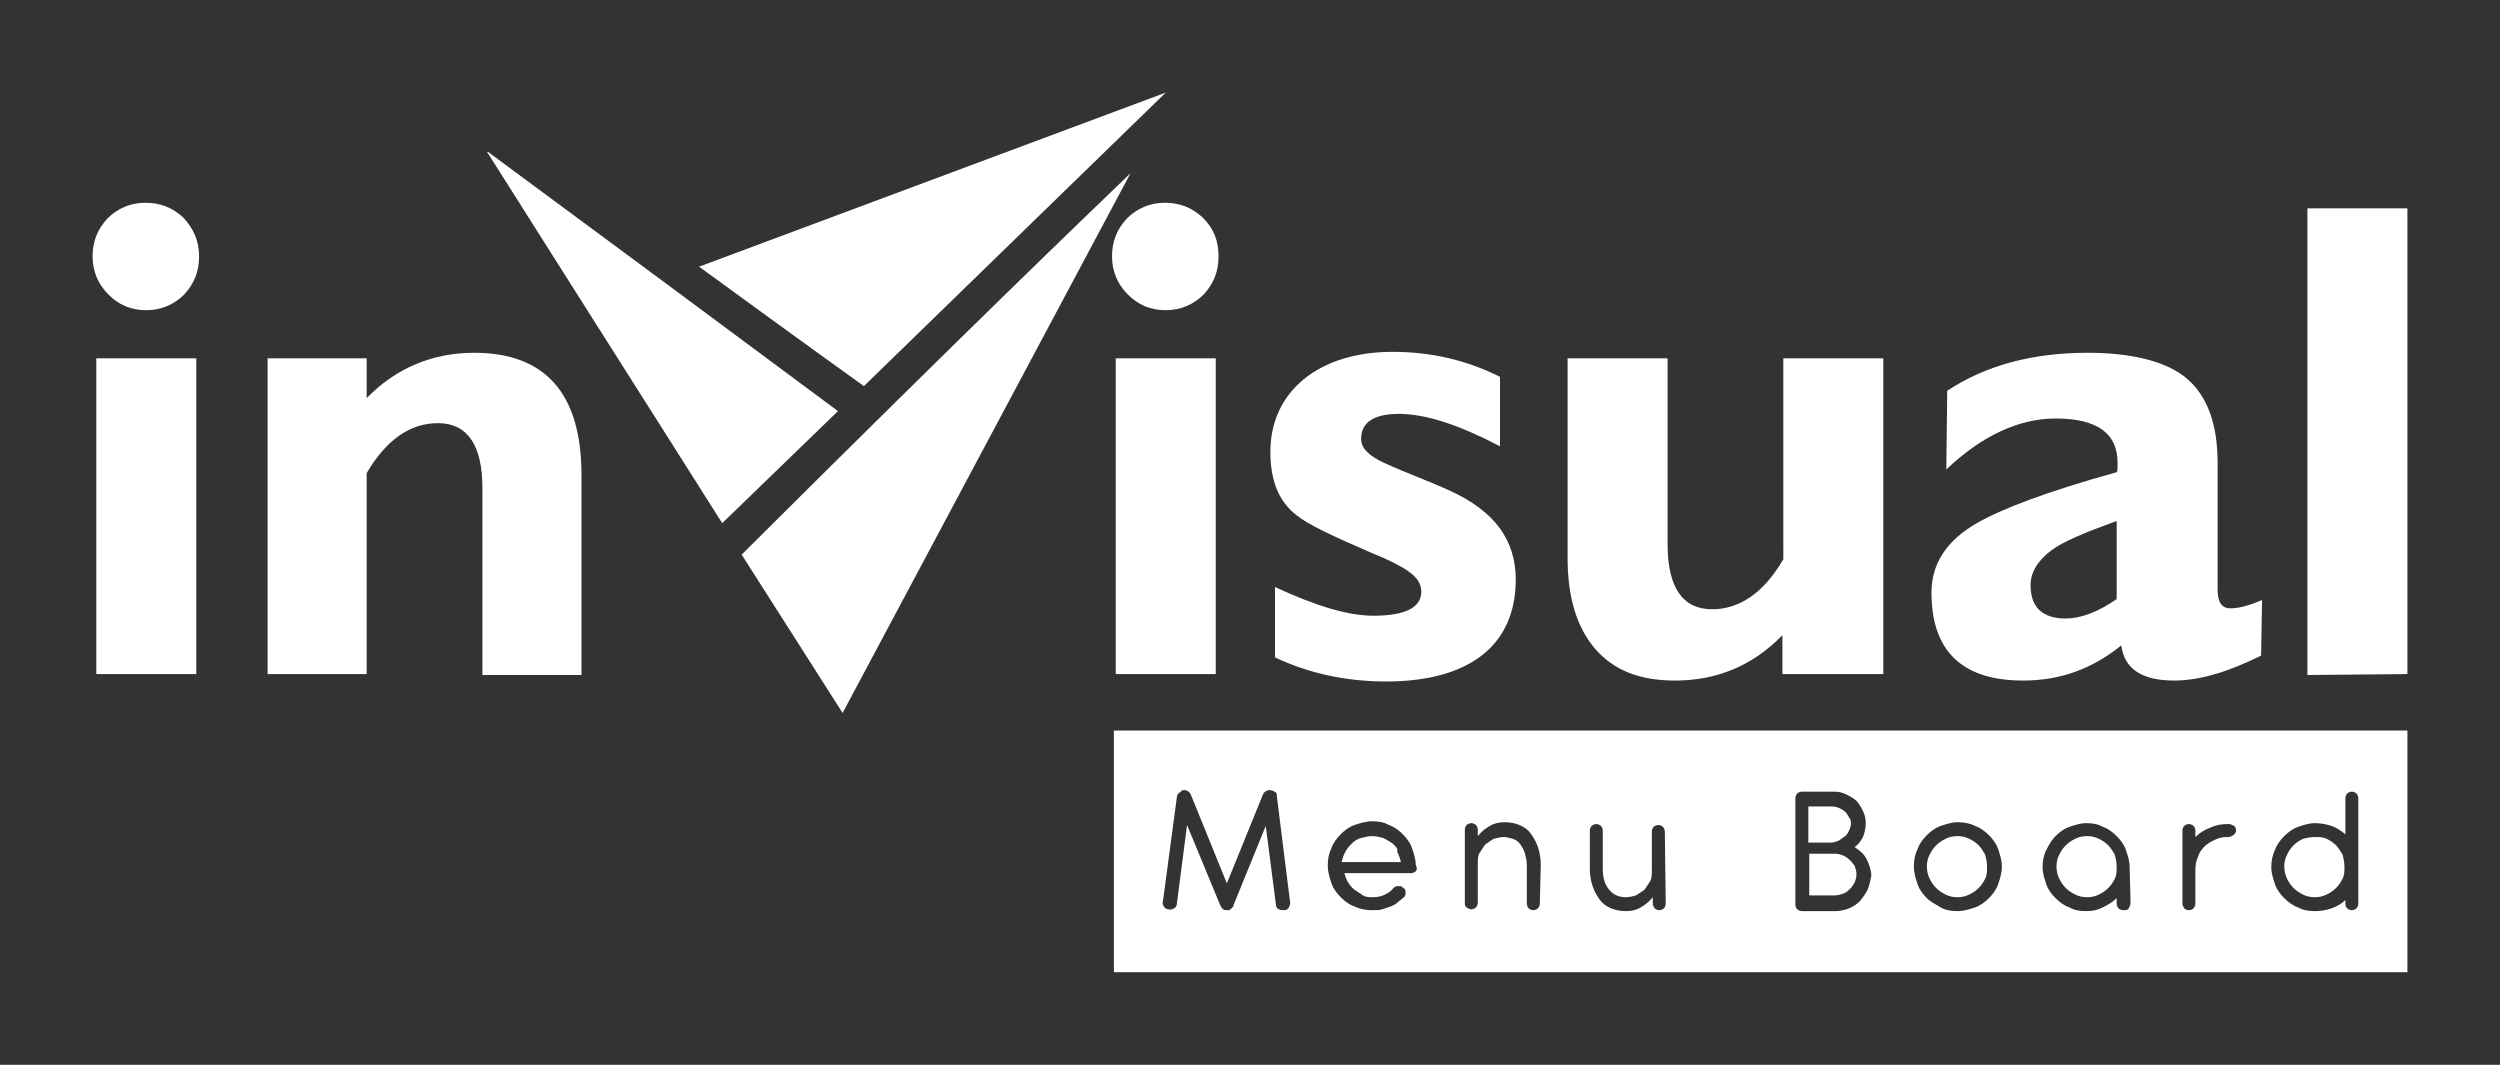 <?xml version="1.0" encoding="UTF-8"?> <svg xmlns="http://www.w3.org/2000/svg" xmlns:xlink="http://www.w3.org/1999/xlink" version="1.1" id="Layer_1" x="0px" y="0px" viewBox="0 0 270 115" style="enable-background:new 0 0 270 115;" xml:space="preserve"><rect x="0" y="0" width="270" height="115" fill="#333333" stroke="none"/> <style type="text/css"> .st0{fill:#FFFFFF;} .st1{fill-rule:evenodd;clip-rule:evenodd;fill:#FFFFFF;} </style> <g> <g> <path class="st0" d="M213.7,91.3c-0.3-0.3-0.6-0.5-1-0.7c-0.4-0.2-0.8-0.3-1.3-0.3c-0.5,0-0.9,0.1-1.3,0.3c-0.4,0.2-0.7,0.4-1,0.7 s-0.5,0.6-0.7,1c-0.2,0.4-0.3,0.8-0.3,1.3c0,0.4,0.1,0.9,0.3,1.3c0.2,0.4,0.4,0.7,0.7,1s0.6,0.5,1,0.7c0.4,0.2,0.8,0.3,1.3,0.3 c0.5,0,0.9-0.1,1.3-0.3c0.4-0.2,0.7-0.4,1-0.7c0.3-0.3,0.5-0.6,0.7-1c0.2-0.4,0.2-0.8,0.2-1.3c0-0.5-0.1-0.9-0.2-1.3 C214.2,92,214,91.6,213.7,91.3z"></path> <path class="st0" d="M199.8,92.9c-0.2-0.2-0.5-0.4-0.7-0.5c-0.3-0.1-0.6-0.2-0.9-0.2h-2.8v4.5h2.8c0.3,0,0.6-0.1,0.9-0.2 c0.3-0.1,0.5-0.3,0.7-0.5c0.2-0.2,0.4-0.5,0.5-0.7s0.2-0.6,0.2-0.9c0-0.3-0.1-0.6-0.2-0.9C200.2,93.4,200,93.1,199.8,92.9z"></path> <path class="st0" d="M227.7,91.3c-0.3-0.3-0.6-0.5-1-0.7c-0.4-0.2-0.8-0.3-1.3-0.3c-0.5,0-0.9,0.1-1.3,0.3c-0.4,0.2-0.7,0.4-1,0.7 c-0.3,0.3-0.5,0.6-0.7,1c-0.2,0.4-0.3,0.8-0.3,1.3c0,0.4,0.1,0.9,0.3,1.3s0.4,0.7,0.7,1c0.3,0.3,0.6,0.5,1,0.7 c0.4,0.2,0.8,0.3,1.3,0.3c0.5,0,0.9-0.1,1.3-0.3c0.4-0.2,0.7-0.4,1-0.7c0.3-0.3,0.5-0.6,0.7-1c0.2-0.4,0.2-0.8,0.2-1.3 c0-0.5-0.1-0.9-0.2-1.3C228.2,92,228,91.6,227.7,91.3z"></path> <path class="st0" d="M150.4,91.1c-0.3-0.2-0.6-0.4-1-0.6c-0.4-0.1-0.8-0.2-1.2-0.2s-0.8,0.1-1.2,0.2c-0.4,0.1-0.7,0.3-1,0.6 s-0.5,0.5-0.7,0.9c-0.2,0.3-0.3,0.7-0.4,1.1h6.4c-0.1-0.4-0.2-0.7-0.4-1.1C151,91.6,150.7,91.4,150.4,91.1z"></path> <path class="st0" d="M198.7,90.7c0.2-0.1,0.4-0.3,0.6-0.4c0.2-0.2,0.3-0.4,0.4-0.6c0.1-0.2,0.2-0.5,0.2-0.7c0-0.3,0-0.5-0.2-0.7 c-0.1-0.2-0.2-0.4-0.4-0.6c-0.2-0.2-0.4-0.3-0.6-0.4c-0.2-0.1-0.5-0.2-0.8-0.2h-2.6v3.9h2.6C198.2,90.9,198.5,90.9,198.7,90.7z"></path> <path class="st0" d="M120.3,78.9V105H260V78.9H120.3z M139.2,98c-0.1,0.2-0.3,0.3-0.5,0.3c-0.2,0-0.4,0-0.6-0.1 c-0.2-0.1-0.3-0.3-0.3-0.5l-1.1-8.5l-3.5,8.6l0,0.1c-0.1,0.1-0.2,0.2-0.3,0.3c-0.1,0.1-0.2,0.1-0.4,0.1c-0.2,0-0.3,0-0.4-0.1 c-0.1-0.1-0.2-0.2-0.3-0.4l-3.6-8.7l-1.1,8.5c0,0.2-0.1,0.4-0.3,0.5c-0.2,0.1-0.4,0.2-0.6,0.1c-0.2,0-0.4-0.1-0.5-0.3 c-0.1-0.2-0.2-0.3-0.1-0.6l1.5-11.2c0-0.2,0.1-0.4,0.3-0.5c0,0,0.1-0.1,0.1-0.1c0,0,0.1,0,0.1-0.1c0.2-0.1,0.4-0.1,0.6,0 c0.2,0.1,0.3,0.2,0.4,0.4l3.9,9.6l3.9-9.6c0.1-0.2,0.2-0.3,0.4-0.4c0.2-0.1,0.4-0.1,0.6,0l0.1,0c0.1,0.1,0.2,0.1,0.3,0.2 c0.1,0.1,0.1,0.2,0.1,0.4l1.4,11.2C139.4,97.6,139.3,97.8,139.2,98z M152.9,94.1c-0.1,0.1-0.3,0.2-0.5,0.2h-7.2 c0.1,0.4,0.2,0.7,0.4,1s0.4,0.6,0.7,0.8c0.3,0.2,0.6,0.4,0.9,0.6s0.7,0.2,1.1,0.2c0.5,0,0.9-0.1,1.3-0.3s0.7-0.4,0.9-0.7 c0.1-0.1,0.3-0.2,0.4-0.2s0.2,0,0.4,0c0.1,0.1,0.3,0.2,0.4,0.3c0.1,0.1,0.1,0.3,0.1,0.5c0,0.2-0.1,0.4-0.3,0.5 c-0.2,0.2-0.4,0.3-0.6,0.5c-0.2,0.2-0.5,0.3-0.7,0.4c-0.3,0.1-0.6,0.2-0.9,0.3c-0.3,0.1-0.7,0.1-1.1,0.1c-0.7,0-1.3-0.1-1.9-0.4 c-0.6-0.2-1.1-0.6-1.5-1c-0.4-0.4-0.8-0.9-1-1.5c-0.2-0.6-0.4-1.2-0.4-1.9c0-0.7,0.1-1.3,0.4-1.9c0.2-0.6,0.6-1.1,1-1.5 c0.4-0.4,0.9-0.8,1.5-1c0.6-0.2,1.2-0.4,1.9-0.4c0.7,0,1.3,0.1,1.8,0.4c0.6,0.2,1.1,0.6,1.5,1c0.4,0.4,0.8,0.9,1,1.5 s0.4,1.2,0.4,1.8C153.1,93.8,153,94,152.9,94.1z M166.3,97.6c0,0.2-0.1,0.4-0.2,0.5c-0.1,0.1-0.3,0.2-0.5,0.2 c-0.2,0-0.4-0.1-0.5-0.2c-0.1-0.1-0.2-0.3-0.2-0.5v-4.1c0-0.5-0.1-0.9-0.2-1.3c-0.1-0.4-0.3-0.7-0.5-1c-0.2-0.3-0.5-0.5-0.8-0.6 c-0.3-0.1-0.7-0.2-1-0.2c-0.4,0-0.7,0.1-1.1,0.2c-0.3,0.2-0.6,0.4-0.9,0.6c-0.2,0.3-0.4,0.6-0.6,0.9s-0.2,0.7-0.2,1.2v4.2 c0,0.2-0.1,0.4-0.2,0.5s-0.3,0.2-0.5,0.2c-0.2,0-0.4-0.1-0.5-0.2c-0.2-0.1-0.2-0.3-0.2-0.5v-7.9c0-0.2,0.1-0.4,0.2-0.5 c0.1-0.1,0.3-0.2,0.5-0.2c0.2,0,0.4,0.1,0.5,0.2c0.1,0.1,0.2,0.3,0.2,0.5v0.7c0.4-0.5,0.8-0.8,1.3-1.1c0.5-0.3,1-0.4,1.6-0.4 c0.6,0,1.1,0.1,1.6,0.3c0.5,0.2,0.9,0.5,1.2,0.9c0.3,0.4,0.6,0.9,0.8,1.5s0.3,1.2,0.3,1.9L166.3,97.6L166.3,97.6z M179.9,97.6 c0,0.2-0.1,0.4-0.2,0.5s-0.3,0.2-0.5,0.2s-0.4-0.1-0.5-0.2c-0.1-0.2-0.2-0.3-0.2-0.5v-0.7c-0.4,0.5-0.8,0.8-1.3,1.1 c-0.5,0.3-1,0.4-1.6,0.4c-0.6,0-1.1-0.1-1.6-0.3c-0.5-0.2-0.9-0.5-1.2-0.9c-0.3-0.4-0.6-0.9-0.8-1.5c-0.2-0.6-0.3-1.2-0.3-1.9 v-4.1c0-0.2,0.1-0.4,0.2-0.5s0.3-0.2,0.5-0.2c0.2,0,0.4,0.1,0.5,0.2c0.1,0.1,0.2,0.3,0.2,0.5v4.1c0,1,0.2,1.7,0.7,2.3 c0.4,0.5,1,0.8,1.8,0.8c0.4,0,0.7-0.1,1.1-0.2c0.3-0.2,0.6-0.4,0.9-0.6c0.2-0.3,0.4-0.6,0.6-0.9c0.2-0.4,0.2-0.7,0.2-1.2v-4.2 c0-0.2,0.1-0.4,0.2-0.5c0.1-0.1,0.3-0.2,0.5-0.2s0.4,0.1,0.5,0.2s0.2,0.3,0.2,0.5L179.9,97.6L179.9,97.6z M201.7,96.1 c-0.2,0.4-0.5,0.8-0.8,1.2c-0.3,0.3-0.7,0.6-1.2,0.8c-0.5,0.2-1,0.3-1.5,0.3h-3.6c-0.2,0-0.4-0.1-0.5-0.2 c-0.1-0.1-0.2-0.3-0.2-0.5V86.2c0-0.2,0.1-0.4,0.2-0.5c0.1-0.1,0.3-0.2,0.5-0.2h3.5c0.5,0,0.9,0.1,1.3,0.3 c0.4,0.2,0.8,0.4,1.1,0.7c0.3,0.3,0.5,0.7,0.7,1.1c0.2,0.4,0.3,0.8,0.3,1.3c0,0.5-0.1,1-0.3,1.5c-0.2,0.4-0.5,0.8-0.9,1.1 c0.5,0.3,1,0.7,1.3,1.3c0.3,0.6,0.5,1.2,0.5,1.8C202,95.1,201.9,95.6,201.7,96.1z M215.8,95.5c-0.2,0.6-0.6,1.1-1,1.5 s-0.9,0.8-1.5,1c-0.6,0.2-1.2,0.4-1.9,0.4c-0.7,0-1.3-0.1-1.8-0.4s-1.1-0.6-1.5-1s-0.8-0.9-1-1.5c-0.2-0.6-0.4-1.2-0.4-1.9 c0-0.7,0.1-1.3,0.4-1.9c0.2-0.6,0.6-1.1,1-1.5c0.4-0.4,0.9-0.8,1.5-1c0.6-0.2,1.2-0.4,1.8-0.4c0.7,0,1.3,0.1,1.9,0.4 c0.6,0.2,1.1,0.6,1.5,1s0.8,0.9,1,1.5s0.4,1.2,0.4,1.9C216.2,94.3,216,94.9,215.8,95.5z M230.1,97.5c0,0.2-0.1,0.4-0.2,0.6 c-0.1,0.2-0.3,0.2-0.6,0.2c-0.2,0-0.4-0.1-0.5-0.2s-0.2-0.3-0.2-0.6l0-0.5c-0.4,0.4-0.9,0.7-1.5,1c-0.6,0.3-1.1,0.4-1.8,0.4 c-0.7,0-1.3-0.1-1.8-0.4c-0.6-0.2-1.1-0.6-1.5-1c-0.4-0.4-0.8-0.9-1-1.5c-0.2-0.6-0.4-1.2-0.4-1.8c0-0.7,0.1-1.3,0.4-1.9 s0.6-1.1,1-1.5c0.4-0.4,0.9-0.8,1.5-1c0.6-0.2,1.2-0.4,1.8-0.4c0.7,0,1.3,0.1,1.8,0.4c0.6,0.2,1.1,0.6,1.5,1s0.8,0.9,1,1.5 s0.4,1.2,0.4,1.8L230.1,97.5L230.1,97.5z M241.2,90.2c-0.2,0.1-0.3,0.2-0.6,0.2h-0.1c-0.5,0-0.9,0.1-1.3,0.3 c-0.4,0.2-0.8,0.4-1.1,0.7c-0.3,0.3-0.6,0.7-0.7,1.1c-0.2,0.4-0.3,0.9-0.3,1.4v3.7c0,0.2-0.1,0.4-0.2,0.5 c-0.1,0.1-0.3,0.2-0.5,0.2c-0.2,0-0.4-0.1-0.5-0.2c-0.1-0.2-0.2-0.3-0.2-0.5v-7.9c0-0.2,0.1-0.4,0.2-0.5s0.3-0.2,0.5-0.2 c0.2,0,0.4,0.1,0.5,0.2c0.1,0.1,0.2,0.3,0.2,0.5v0.7c0.4-0.4,1-0.8,1.6-1c0.6-0.3,1.2-0.4,1.9-0.4h0.1c0.2,0,0.4,0.1,0.6,0.2 c0.1,0.1,0.2,0.3,0.2,0.5S241.4,90,241.2,90.2z M254.7,97.6c0,0.2-0.1,0.4-0.2,0.5c-0.1,0.1-0.3,0.2-0.5,0.2 c-0.2,0-0.4-0.1-0.5-0.2s-0.2-0.3-0.2-0.5v-0.4c-0.4,0.4-0.9,0.7-1.5,0.9c-0.6,0.2-1.1,0.3-1.8,0.3c-0.7,0-1.3-0.1-1.8-0.4 c-0.6-0.2-1.1-0.6-1.5-1c-0.4-0.4-0.8-0.9-1-1.5c-0.2-0.6-0.4-1.2-0.4-1.8c0-0.7,0.1-1.3,0.4-1.9c0.2-0.6,0.6-1.1,1-1.5 c0.4-0.4,0.9-0.8,1.5-1c0.6-0.2,1.2-0.4,1.8-0.4c0.6,0,1.2,0.1,1.8,0.3c0.6,0.2,1,0.5,1.5,0.9v-3.9c0-0.2,0.1-0.4,0.2-0.5 c0.1-0.1,0.3-0.2,0.5-0.2c0.2,0,0.4,0.1,0.5,0.2c0.1,0.1,0.2,0.3,0.2,0.5V97.6z"></path> <path class="st0" d="M252.3,91.3c-0.3-0.3-0.6-0.5-1-0.7c-0.4-0.2-0.8-0.2-1.3-0.2c-0.5,0-0.9,0.1-1.3,0.2c-0.4,0.2-0.7,0.4-1,0.7 s-0.5,0.6-0.7,1c-0.2,0.4-0.3,0.8-0.3,1.3c0,0.4,0.1,0.9,0.3,1.3c0.2,0.4,0.4,0.7,0.7,1s0.6,0.5,1,0.7c0.4,0.2,0.8,0.3,1.3,0.3 c0.5,0,0.9-0.1,1.3-0.3c0.4-0.2,0.7-0.4,1-0.7c0.3-0.3,0.5-0.6,0.7-1c0.2-0.4,0.2-0.8,0.2-1.3c0-0.5-0.1-0.9-0.2-1.3 C252.8,92,252.6,91.6,252.3,91.3z"></path> </g> <path class="st0" d="M21.5,27.7c0,1.6-0.5,2.9-1.6,4.1c-1.1,1.1-2.5,1.7-4.1,1.7c-1.7,0-3-0.6-4.1-1.7c-1.1-1.1-1.7-2.5-1.7-4.1 s0.5-2.9,1.6-4.1c1.1-1.1,2.5-1.7,4.1-1.7c1.6,0,2.9,0.5,4.1,1.6C20.9,24.7,21.5,26,21.5,27.7z"></path> <rect x="10.4" y="38.7" class="st0" width="10.8" height="34.1"></rect> <path class="st0" d="M52.1,72.9V52.7c0-4.6-1.6-7-4.8-7c-3,0-5.6,1.8-7.7,5.4v21.7H28.9V38.7h10.7V43c3.2-3.3,7.2-4.9,11.6-4.9 c7.7,0,11.6,4.4,11.6,13.2v21.6L52.1,72.9L52.1,72.9z"></path> <rect x="120.5" y="38.7" class="st0" width="10.8" height="34.1"></rect> <path class="st0" d="M163.7,62.6c0,7-4.9,11-14,11c-4.4,0-8.4-0.9-12-2.6v-7.6c4.5,2.1,8,3.1,10.6,3.1c3.5,0,5.2-0.9,5.2-2.6 c0-0.8-0.4-1.5-1.4-2.2c-0.7-0.5-2-1.2-4-2c-4.2-1.8-6.9-3.1-8-4c-2-1.5-2.9-3.8-2.9-6.9c0-6.5,5.2-10.8,13.2-10.8 c4.2,0,8,0.9,11.6,2.7v7.5c-4.4-2.3-8-3.5-10.9-3.5c-2.7,0-4.1,0.9-4.1,2.7c0,1,0.8,1.8,2.5,2.6c2.4,1.1,4.7,1.9,7.1,3 C161.4,55.2,163.7,58.3,163.7,62.6z"></path> <path class="st0" d="M192.5,72.9v-4.3c-3.2,3.3-7.1,4.9-11.6,4.9c-3.8,0-6.6-1.1-8.6-3.4c-2-2.3-3-5.6-3-9.8V38.7h10.8v20.1 c0,4.6,1.6,7,4.8,7c3,0,5.6-1.8,7.7-5.4V38.7h10.8v34.1H192.5z"></path> <path class="st0" d="M244.2,70.8c-3.6,1.8-6.7,2.7-9.4,2.7c-3.5,0-5.4-1.3-5.7-3.8c-3.2,2.6-6.7,3.8-10.6,3.8 c-6.6,0-9.9-3.2-9.9-9.5c0-3.1,1.6-5.6,4.9-7.5c2.6-1.5,7.5-3.4,15.1-5.5c0.1-0.1,0.1-0.4,0.1-1c0-3.2-2.2-4.8-6.7-4.8 c-3.9,0-7.9,1.8-11.8,5.5l0.1-8.5c4.1-2.7,9.1-4.1,15.2-4.1c4.9,0,8.6,1,10.7,2.8c2.2,1.9,3.3,4.9,3.3,9.1v13.6 c0,1.4,0.4,2.1,1.4,2.1c0.9,0,2-0.3,3.4-0.9L244.2,70.8L244.2,70.8z M228.5,56.3c-3.3,1.2-5.7,2.2-6.9,3.1 c-1.5,1.1-2.3,2.4-2.3,3.8c0,2.4,1.3,3.6,3.8,3.6c1.6,0,3.5-0.7,5.5-2.1V56.3z"></path> <path class="st0" d="M249.2,72.9V22.5H260v50.3L249.2,72.9L249.2,72.9z"></path> <path class="st0" d="M131.6,27.7c0,1.6-0.5,2.9-1.6,4.1c-1.1,1.1-2.5,1.7-4.1,1.7c-1.7,0-3-0.6-4.1-1.7c-1.1-1.1-1.7-2.5-1.7-4.1 s0.5-2.9,1.6-4.1c1.1-1.1,2.5-1.7,4.1-1.7c1.6,0,2.9,0.5,4.1,1.6C131.1,24.7,131.6,26,131.6,27.7z"></path> <path class="st1" d="M122.1,18.7c-5.5,5.3-17.3,16.6-42,41.2L91,77L122.1,18.7z"></path> <path class="st1" d="M125.9,10L75.5,28.8c4.8,3.5,10.7,7.8,17.8,12.9L125.9,10z"></path> <polygon class="st1" points="71.5,30.3 52.7,16.4 52.6,16.4 63.3,33.3 78,56.5 90.5,44.4 "></polygon> </g> </svg> 
